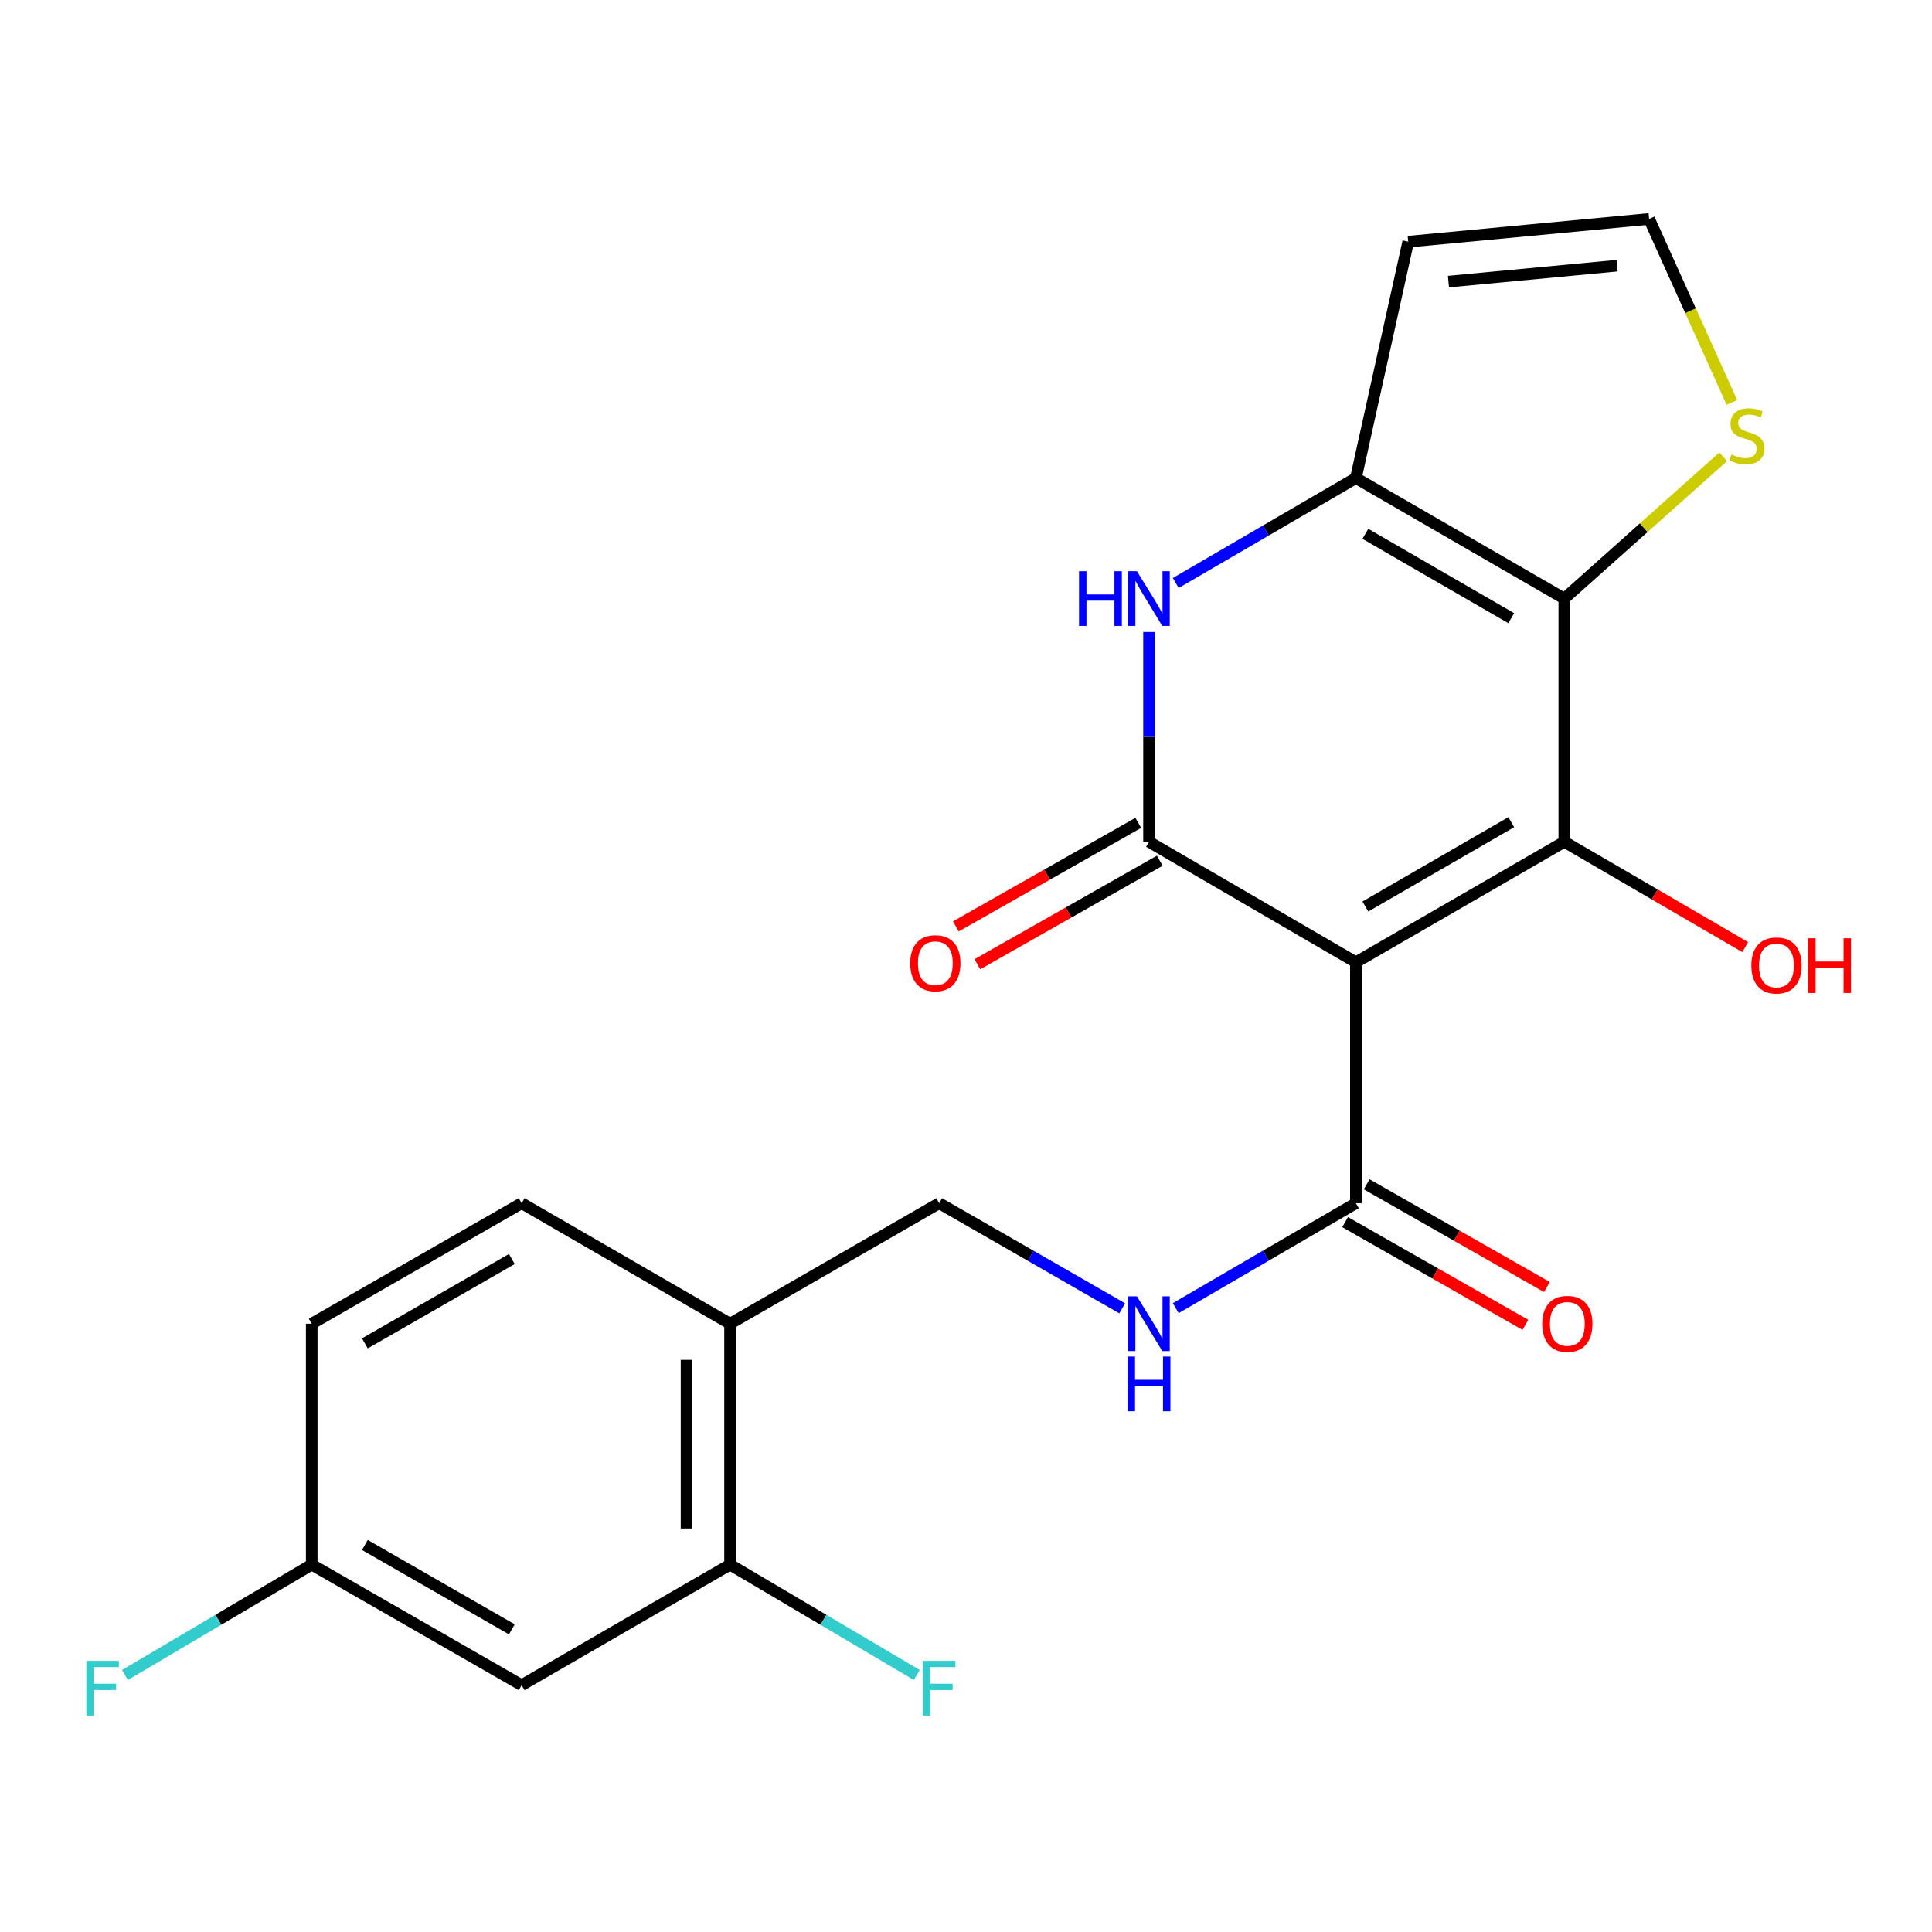 <?xml version='1.0' encoding='iso-8859-1'?>
<svg version='1.1' baseProfile='full'
              xmlns='http://www.w3.org/2000/svg'
                      xmlns:rdkit='http://www.rdkit.org/xml'
                      xmlns:xlink='http://www.w3.org/1999/xlink'
                  xml:space='preserve'
width='1000px' height='1000px' viewBox='0 0 1000 1000'>
<!-- END OF HEADER -->
<rect style='opacity:1.0;fill:#FFFFFF;stroke:none' width='1000' height='1000' x='0' y='0'> </rect>
<path class='bond-0' d='M 701.809,498.07 L 809.676,435.72' style='fill:none;fill-rule:evenodd;stroke:#000000;stroke-width:6px;stroke-linecap:butt;stroke-linejoin:miter;stroke-opacity:1' />
<path class='bond-0' d='M 706.716,469.214 L 782.222,425.569' style='fill:none;fill-rule:evenodd;stroke:#000000;stroke-width:6px;stroke-linecap:butt;stroke-linejoin:miter;stroke-opacity:1' />
<path class='bond-1' d='M 701.809,498.07 L 594.731,435.72' style='fill:none;fill-rule:evenodd;stroke:#000000;stroke-width:6px;stroke-linecap:butt;stroke-linejoin:miter;stroke-opacity:1' />
<path class='bond-5' d='M 701.809,498.07 L 701.809,622.781' style='fill:none;fill-rule:evenodd;stroke:#000000;stroke-width:6px;stroke-linecap:butt;stroke-linejoin:miter;stroke-opacity:1' />
<path class='bond-2' d='M 809.676,435.72 L 809.676,309.82' style='fill:none;fill-rule:evenodd;stroke:#000000;stroke-width:6px;stroke-linecap:butt;stroke-linejoin:miter;stroke-opacity:1' />
<path class='bond-16' d='M 809.676,435.72 L 856.497,462.975' style='fill:none;fill-rule:evenodd;stroke:#000000;stroke-width:6px;stroke-linecap:butt;stroke-linejoin:miter;stroke-opacity:1' />
<path class='bond-16' d='M 856.497,462.975 L 903.318,490.23' style='fill:none;fill-rule:evenodd;stroke:#FF0000;stroke-width:6px;stroke-linecap:butt;stroke-linejoin:miter;stroke-opacity:1' />
<path class='bond-4' d='M 594.731,435.72 L 594.731,381.424' style='fill:none;fill-rule:evenodd;stroke:#000000;stroke-width:6px;stroke-linecap:butt;stroke-linejoin:miter;stroke-opacity:1' />
<path class='bond-4' d='M 594.731,381.424 L 594.731,327.127' style='fill:none;fill-rule:evenodd;stroke:#0000FF;stroke-width:6px;stroke-linecap:butt;stroke-linejoin:miter;stroke-opacity:1' />
<path class='bond-13' d='M 589.172,425.924 L 541.964,452.715' style='fill:none;fill-rule:evenodd;stroke:#000000;stroke-width:6px;stroke-linecap:butt;stroke-linejoin:miter;stroke-opacity:1' />
<path class='bond-13' d='M 541.964,452.715 L 494.756,479.505' style='fill:none;fill-rule:evenodd;stroke:#FF0000;stroke-width:6px;stroke-linecap:butt;stroke-linejoin:miter;stroke-opacity:1' />
<path class='bond-13' d='M 600.29,445.516 L 553.082,472.307' style='fill:none;fill-rule:evenodd;stroke:#000000;stroke-width:6px;stroke-linecap:butt;stroke-linejoin:miter;stroke-opacity:1' />
<path class='bond-13' d='M 553.082,472.307 L 505.875,499.097' style='fill:none;fill-rule:evenodd;stroke:#FF0000;stroke-width:6px;stroke-linecap:butt;stroke-linejoin:miter;stroke-opacity:1' />
<path class='bond-6' d='M 809.676,309.82 L 850.803,273.126' style='fill:none;fill-rule:evenodd;stroke:#000000;stroke-width:6px;stroke-linecap:butt;stroke-linejoin:miter;stroke-opacity:1' />
<path class='bond-6' d='M 850.803,273.126 L 891.93,236.432' style='fill:none;fill-rule:evenodd;stroke:#CCCC00;stroke-width:6px;stroke-linecap:butt;stroke-linejoin:miter;stroke-opacity:1' />
<path class='bond-22' d='M 809.676,309.82 L 701.809,247.445' style='fill:none;fill-rule:evenodd;stroke:#000000;stroke-width:6px;stroke-linecap:butt;stroke-linejoin:miter;stroke-opacity:1' />
<path class='bond-22' d='M 782.219,319.965 L 706.712,276.302' style='fill:none;fill-rule:evenodd;stroke:#000000;stroke-width:6px;stroke-linecap:butt;stroke-linejoin:miter;stroke-opacity:1' />
<path class='bond-3' d='M 701.809,247.445 L 655.189,274.602' style='fill:none;fill-rule:evenodd;stroke:#000000;stroke-width:6px;stroke-linecap:butt;stroke-linejoin:miter;stroke-opacity:1' />
<path class='bond-3' d='M 655.189,274.602 L 608.569,301.759' style='fill:none;fill-rule:evenodd;stroke:#0000FF;stroke-width:6px;stroke-linecap:butt;stroke-linejoin:miter;stroke-opacity:1' />
<path class='bond-7' d='M 701.809,247.445 L 728.891,125.099' style='fill:none;fill-rule:evenodd;stroke:#000000;stroke-width:6px;stroke-linecap:butt;stroke-linejoin:miter;stroke-opacity:1' />
<path class='bond-9' d='M 701.809,622.781 L 655.189,649.938' style='fill:none;fill-rule:evenodd;stroke:#000000;stroke-width:6px;stroke-linecap:butt;stroke-linejoin:miter;stroke-opacity:1' />
<path class='bond-9' d='M 655.189,649.938 L 608.569,677.095' style='fill:none;fill-rule:evenodd;stroke:#0000FF;stroke-width:6px;stroke-linecap:butt;stroke-linejoin:miter;stroke-opacity:1' />
<path class='bond-15' d='M 696.232,632.567 L 742.879,659.152' style='fill:none;fill-rule:evenodd;stroke:#000000;stroke-width:6px;stroke-linecap:butt;stroke-linejoin:miter;stroke-opacity:1' />
<path class='bond-15' d='M 742.879,659.152 L 789.526,685.738' style='fill:none;fill-rule:evenodd;stroke:#FF0000;stroke-width:6px;stroke-linecap:butt;stroke-linejoin:miter;stroke-opacity:1' />
<path class='bond-15' d='M 707.386,612.996 L 754.033,639.581' style='fill:none;fill-rule:evenodd;stroke:#000000;stroke-width:6px;stroke-linecap:butt;stroke-linejoin:miter;stroke-opacity:1' />
<path class='bond-15' d='M 754.033,639.581 L 800.68,666.166' style='fill:none;fill-rule:evenodd;stroke:#FF0000;stroke-width:6px;stroke-linecap:butt;stroke-linejoin:miter;stroke-opacity:1' />
<path class='bond-11' d='M 896.422,208.31 L 875.006,160.816' style='fill:none;fill-rule:evenodd;stroke:#CCCC00;stroke-width:6px;stroke-linecap:butt;stroke-linejoin:miter;stroke-opacity:1' />
<path class='bond-11' d='M 875.006,160.816 L 853.591,113.322' style='fill:none;fill-rule:evenodd;stroke:#000000;stroke-width:6px;stroke-linecap:butt;stroke-linejoin:miter;stroke-opacity:1' />
<path class='bond-23' d='M 728.891,125.099 L 853.591,113.322' style='fill:none;fill-rule:evenodd;stroke:#000000;stroke-width:6px;stroke-linecap:butt;stroke-linejoin:miter;stroke-opacity:1' />
<path class='bond-23' d='M 749.714,145.759 L 837.004,137.516' style='fill:none;fill-rule:evenodd;stroke:#000000;stroke-width:6px;stroke-linecap:butt;stroke-linejoin:miter;stroke-opacity:1' />
<path class='bond-8' d='M 377.872,809.842 L 377.872,685.156' style='fill:none;fill-rule:evenodd;stroke:#000000;stroke-width:6px;stroke-linecap:butt;stroke-linejoin:miter;stroke-opacity:1' />
<path class='bond-8' d='M 355.345,791.139 L 355.345,703.859' style='fill:none;fill-rule:evenodd;stroke:#000000;stroke-width:6px;stroke-linecap:butt;stroke-linejoin:miter;stroke-opacity:1' />
<path class='bond-12' d='M 377.872,809.842 L 270.005,872.242' style='fill:none;fill-rule:evenodd;stroke:#000000;stroke-width:6px;stroke-linecap:butt;stroke-linejoin:miter;stroke-opacity:1' />
<path class='bond-19' d='M 377.872,809.842 L 426.211,838.408' style='fill:none;fill-rule:evenodd;stroke:#000000;stroke-width:6px;stroke-linecap:butt;stroke-linejoin:miter;stroke-opacity:1' />
<path class='bond-19' d='M 426.211,838.408 L 474.55,866.973' style='fill:none;fill-rule:evenodd;stroke:#33CCCC;stroke-width:6px;stroke-linecap:butt;stroke-linejoin:miter;stroke-opacity:1' />
<path class='bond-14' d='M 580.86,677.19 L 533.487,649.986' style='fill:none;fill-rule:evenodd;stroke:#0000FF;stroke-width:6px;stroke-linecap:butt;stroke-linejoin:miter;stroke-opacity:1' />
<path class='bond-14' d='M 533.487,649.986 L 486.114,622.781' style='fill:none;fill-rule:evenodd;stroke:#000000;stroke-width:6px;stroke-linecap:butt;stroke-linejoin:miter;stroke-opacity:1' />
<path class='bond-10' d='M 377.872,685.156 L 486.114,622.781' style='fill:none;fill-rule:evenodd;stroke:#000000;stroke-width:6px;stroke-linecap:butt;stroke-linejoin:miter;stroke-opacity:1' />
<path class='bond-17' d='M 377.872,685.156 L 270.005,622.781' style='fill:none;fill-rule:evenodd;stroke:#000000;stroke-width:6px;stroke-linecap:butt;stroke-linejoin:miter;stroke-opacity:1' />
<path class='bond-24' d='M 270.005,872.242 L 161.35,809.842' style='fill:none;fill-rule:evenodd;stroke:#000000;stroke-width:6px;stroke-linecap:butt;stroke-linejoin:miter;stroke-opacity:1' />
<path class='bond-24' d='M 264.926,843.347 L 188.867,799.668' style='fill:none;fill-rule:evenodd;stroke:#000000;stroke-width:6px;stroke-linecap:butt;stroke-linejoin:miter;stroke-opacity:1' />
<path class='bond-20' d='M 270.005,622.781 L 161.35,685.156' style='fill:none;fill-rule:evenodd;stroke:#000000;stroke-width:6px;stroke-linecap:butt;stroke-linejoin:miter;stroke-opacity:1' />
<path class='bond-20' d='M 264.922,651.674 L 188.864,695.336' style='fill:none;fill-rule:evenodd;stroke:#000000;stroke-width:6px;stroke-linecap:butt;stroke-linejoin:miter;stroke-opacity:1' />
<path class='bond-18' d='M 161.35,809.842 L 161.35,685.156' style='fill:none;fill-rule:evenodd;stroke:#000000;stroke-width:6px;stroke-linecap:butt;stroke-linejoin:miter;stroke-opacity:1' />
<path class='bond-21' d='M 161.35,809.842 L 113.011,838.408' style='fill:none;fill-rule:evenodd;stroke:#000000;stroke-width:6px;stroke-linecap:butt;stroke-linejoin:miter;stroke-opacity:1' />
<path class='bond-21' d='M 113.011,838.408 L 64.672,866.973' style='fill:none;fill-rule:evenodd;stroke:#33CCCC;stroke-width:6px;stroke-linecap:butt;stroke-linejoin:miter;stroke-opacity:1' />
<path  class='atom-5' d='M 558.511 295.66
L 562.351 295.66
L 562.351 307.7
L 576.831 307.7
L 576.831 295.66
L 580.671 295.66
L 580.671 323.98
L 576.831 323.98
L 576.831 310.9
L 562.351 310.9
L 562.351 323.98
L 558.511 323.98
L 558.511 295.66
' fill='#0000FF'/>
<path  class='atom-5' d='M 588.471 295.66
L 597.751 310.66
Q 598.671 312.14, 600.151 314.82
Q 601.631 317.5, 601.711 317.66
L 601.711 295.66
L 605.471 295.66
L 605.471 323.98
L 601.591 323.98
L 591.631 307.58
Q 590.471 305.66, 589.231 303.46
Q 588.031 301.26, 587.671 300.58
L 587.671 323.98
L 583.991 323.98
L 583.991 295.66
L 588.471 295.66
' fill='#0000FF'/>
<path  class='atom-7' d='M 896.176 235.226
Q 896.496 235.346, 897.816 235.906
Q 899.136 236.466, 900.576 236.826
Q 902.056 237.146, 903.496 237.146
Q 906.176 237.146, 907.736 235.866
Q 909.296 234.546, 909.296 232.266
Q 909.296 230.706, 908.496 229.746
Q 907.736 228.786, 906.536 228.266
Q 905.336 227.746, 903.336 227.146
Q 900.816 226.386, 899.296 225.666
Q 897.816 224.946, 896.736 223.426
Q 895.696 221.906, 895.696 219.346
Q 895.696 215.786, 898.096 213.586
Q 900.536 211.386, 905.336 211.386
Q 908.616 211.386, 912.336 212.946
L 911.416 216.026
Q 908.016 214.626, 905.456 214.626
Q 902.696 214.626, 901.176 215.786
Q 899.656 216.906, 899.696 218.866
Q 899.696 220.386, 900.456 221.306
Q 901.256 222.226, 902.376 222.746
Q 903.536 223.266, 905.456 223.866
Q 908.016 224.666, 909.536 225.466
Q 911.056 226.266, 912.136 227.906
Q 913.256 229.506, 913.256 232.266
Q 913.256 236.186, 910.616 238.306
Q 908.016 240.386, 903.656 240.386
Q 901.136 240.386, 899.216 239.826
Q 897.336 239.306, 895.096 238.386
L 896.176 235.226
' fill='#CCCC00'/>
<path  class='atom-10' d='M 588.471 670.996
L 597.751 685.996
Q 598.671 687.476, 600.151 690.156
Q 601.631 692.836, 601.711 692.996
L 601.711 670.996
L 605.471 670.996
L 605.471 699.316
L 601.591 699.316
L 591.631 682.916
Q 590.471 680.996, 589.231 678.796
Q 588.031 676.596, 587.671 675.916
L 587.671 699.316
L 583.991 699.316
L 583.991 670.996
L 588.471 670.996
' fill='#0000FF'/>
<path  class='atom-10' d='M 583.651 702.148
L 587.491 702.148
L 587.491 714.188
L 601.971 714.188
L 601.971 702.148
L 605.811 702.148
L 605.811 730.468
L 601.971 730.468
L 601.971 717.388
L 587.491 717.388
L 587.491 730.468
L 583.651 730.468
L 583.651 702.148
' fill='#0000FF'/>
<path  class='atom-14' d='M 471.136 498.563
Q 471.136 491.763, 474.496 487.963
Q 477.856 484.163, 484.136 484.163
Q 490.416 484.163, 493.776 487.963
Q 497.136 491.763, 497.136 498.563
Q 497.136 505.443, 493.736 509.363
Q 490.336 513.243, 484.136 513.243
Q 477.896 513.243, 474.496 509.363
Q 471.136 505.483, 471.136 498.563
M 484.136 510.043
Q 488.456 510.043, 490.776 507.163
Q 493.136 504.243, 493.136 498.563
Q 493.136 493.003, 490.776 490.203
Q 488.456 487.363, 484.136 487.363
Q 479.816 487.363, 477.456 490.163
Q 475.136 492.963, 475.136 498.563
Q 475.136 504.283, 477.456 507.163
Q 479.816 510.043, 484.136 510.043
' fill='#FF0000'/>
<path  class='atom-16' d='M 798.252 685.236
Q 798.252 678.436, 801.612 674.636
Q 804.972 670.836, 811.252 670.836
Q 817.532 670.836, 820.892 674.636
Q 824.252 678.436, 824.252 685.236
Q 824.252 692.116, 820.852 696.036
Q 817.452 699.916, 811.252 699.916
Q 805.012 699.916, 801.612 696.036
Q 798.252 692.156, 798.252 685.236
M 811.252 696.716
Q 815.572 696.716, 817.892 693.836
Q 820.252 690.916, 820.252 685.236
Q 820.252 679.676, 817.892 676.876
Q 815.572 674.036, 811.252 674.036
Q 806.932 674.036, 804.572 676.836
Q 802.252 679.636, 802.252 685.236
Q 802.252 690.956, 804.572 693.836
Q 806.932 696.716, 811.252 696.716
' fill='#FF0000'/>
<path  class='atom-17' d='M 906.494 499.727
Q 906.494 492.927, 909.854 489.127
Q 913.214 485.327, 919.494 485.327
Q 925.774 485.327, 929.134 489.127
Q 932.494 492.927, 932.494 499.727
Q 932.494 506.607, 929.094 510.527
Q 925.694 514.407, 919.494 514.407
Q 913.254 514.407, 909.854 510.527
Q 906.494 506.647, 906.494 499.727
M 919.494 511.207
Q 923.814 511.207, 926.134 508.327
Q 928.494 505.407, 928.494 499.727
Q 928.494 494.167, 926.134 491.367
Q 923.814 488.527, 919.494 488.527
Q 915.174 488.527, 912.814 491.327
Q 910.494 494.127, 910.494 499.727
Q 910.494 505.447, 912.814 508.327
Q 915.174 511.207, 919.494 511.207
' fill='#FF0000'/>
<path  class='atom-17' d='M 935.894 485.647
L 939.734 485.647
L 939.734 497.687
L 954.214 497.687
L 954.214 485.647
L 958.054 485.647
L 958.054 513.967
L 954.214 513.967
L 954.214 500.887
L 939.734 500.887
L 939.734 513.967
L 935.894 513.967
L 935.894 485.647
' fill='#FF0000'/>
<path  class='atom-20' d='M 477.694 859.646
L 494.534 859.646
L 494.534 862.886
L 481.494 862.886
L 481.494 871.486
L 493.094 871.486
L 493.094 874.766
L 481.494 874.766
L 481.494 887.966
L 477.694 887.966
L 477.694 859.646
' fill='#33CCCC'/>
<path  class='atom-22' d='M 44.688 859.646
L 61.528 859.646
L 61.528 862.886
L 48.488 862.886
L 48.488 871.486
L 60.088 871.486
L 60.088 874.766
L 48.488 874.766
L 48.488 887.966
L 44.688 887.966
L 44.688 859.646
' fill='#33CCCC'/>
</svg>
